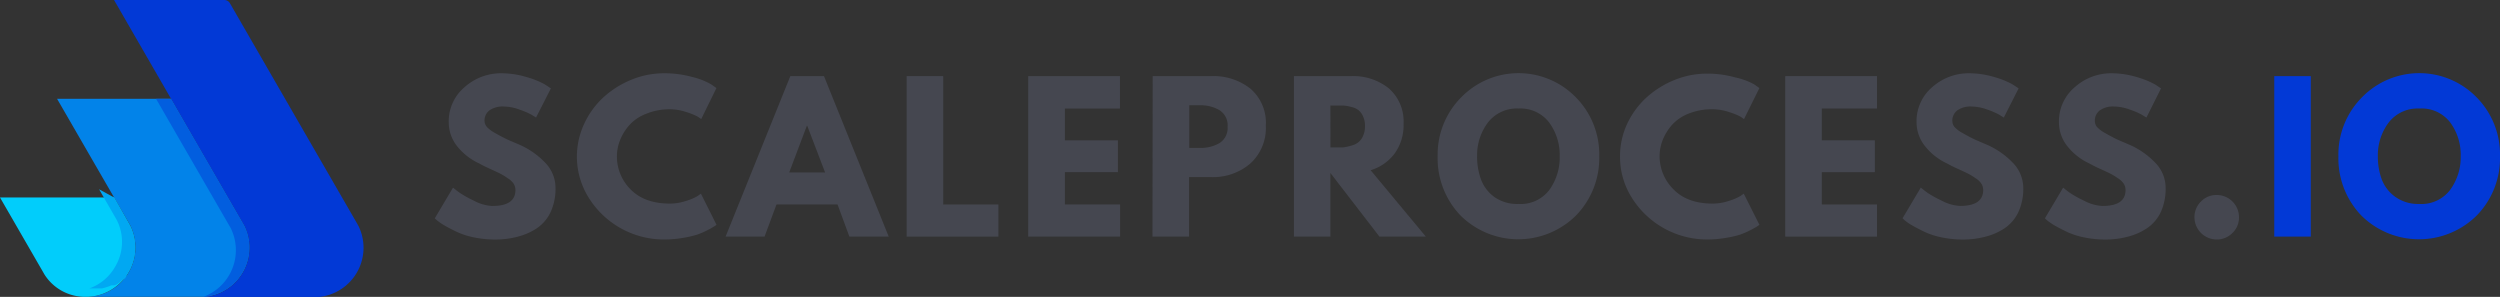 <svg id="Layer_1" data-name="Layer 1" xmlns="http://www.w3.org/2000/svg" viewBox="0 0 471.55 56"><rect x="0" y="0" width="471.55" height="56" fill="#333333" stroke="none"/><defs><style>.cls-1{fill:#454750;}.cls-2,.cls-6{fill:#0239d6;}.cls-3{fill:#0283e9;}.cls-3,.cls-4,.cls-5,.cls-6,.cls-7,.cls-8{fill-rule:evenodd;}.cls-4{fill:#01cdfb;}.cls-5{fill:#01a8f2;}.cls-7{fill:#fff;}.cls-8{fill:#025edf;}</style></defs><path class="cls-1" d="M96.65,17.35a16.49,16.49,0,0,1,4.79.71,15.87,15.87,0,0,1,3.5,1.41l1.11.73-2.8,5.5-.91-.56a14.93,14.93,0,0,0-2.21-.94,9,9,0,0,0-3-.58,4.31,4.31,0,0,0-2.67.73,2.39,2.39,0,0,0-.93,2A1.82,1.82,0,0,0,94,27.5a6.2,6.2,0,0,0,1.52,1.12c.71.41,1.33.73,1.86,1s1.37.62,2.5,1.1a15.12,15.12,0,0,1,5,3.4A6.82,6.82,0,0,1,106.92,39a10.42,10.42,0,0,1-.94,4.57,7.58,7.58,0,0,1-2.56,3,11.72,11.72,0,0,1-3.62,1.6,16.34,16.34,0,0,1-4.3.54,19.37,19.37,0,0,1-3.89-.39,14.5,14.5,0,0,1-3.19-1c-.85-.4-1.62-.8-2.31-1.19a11.57,11.57,0,0,1-1.5-1l-.46-.42,3.44-5.79c.29.25.69.56,1.21.94a19.33,19.33,0,0,0,2.73,1.52,8.11,8.11,0,0,0,3.47,1q4.36,0,4.36-3a2.28,2.28,0,0,0-.31-1.15,3.44,3.44,0,0,0-1.11-1.06,12.41,12.41,0,0,0-1.37-.85c-.41-.21-1.08-.52-2-.94s-1.6-.76-2-1A11.37,11.37,0,0,1,88.28,31a7.2,7.2,0,0,1-1.5-4.37,8.41,8.41,0,0,1,3-6.67A10.27,10.27,0,0,1,96.65,17.35Z" transform="translate(-2.14 -3.53)"/><path class="cls-1" d="M128.46,41.93a9.54,9.54,0,0,0,3-.48,10,10,0,0,0,2.2-.91l.69-.48,2.94,5.87c-.1.08-.24.17-.42.29a12.73,12.73,0,0,1-1.18.67,15.71,15.71,0,0,1-2,.88,19.85,19.85,0,0,1-2.8.64,20.46,20.46,0,0,1-3.54.29,16.71,16.71,0,0,1-14.1-7.77,14.6,14.6,0,0,1-.94-14,15.78,15.78,0,0,1,3.6-5,17.73,17.73,0,0,1,5.25-3.33,16.11,16.11,0,0,1,6.19-1.25,19.55,19.55,0,0,1,5.4.71,13.44,13.44,0,0,1,3.52,1.37l1,.71L134.4,26a6.42,6.42,0,0,0-.77-.53,13.5,13.5,0,0,0-2.06-.81,9.85,9.85,0,0,0-3.11-.52A11.68,11.68,0,0,0,124,25a8.15,8.15,0,0,0-3.15,2.13,9.57,9.57,0,0,0-1.75,2.83,8.23,8.23,0,0,0-.6,3.11,8.76,8.76,0,0,0,2.58,6.18C122.79,41,125.26,41.93,128.46,41.93Z" transform="translate(-2.14 -3.53)"/><path class="cls-1" d="M157.56,17.89l12.21,30.27h-7.42l-2.23-6.06H148.6l-2.25,6.06H139l12.21-30.27Zm.21,18.17-3.37-8.81h-.07L151,36.06Z" transform="translate(-2.14 -3.53)"/><path class="cls-1" d="M180.05,17.89V42.1h10.41v6.06H173.15V17.89Z" transform="translate(-2.14 -3.53)"/><path class="cls-1" d="M213.39,17.89V24H203v6h10V36H203V42.1h10.41v6.06H196.08V17.89Z" transform="translate(-2.14 -3.53)"/><path class="cls-1" d="M219.56,17.89h11a11.22,11.22,0,0,1,7.48,2.4,8.5,8.5,0,0,1,2.86,6.93,9.05,9.05,0,0,1-2.9,7.13,10.76,10.76,0,0,1-7.44,2.58h-4.14V48.16h-6.9Zm6.9,13.54h1.94a7,7,0,0,0,3.79-.93,3.35,3.35,0,0,0,1.5-3.07,3.37,3.37,0,0,0-1.5-3.1,6.94,6.94,0,0,0-3.79-.94h-1.94Z" transform="translate(-2.14 -3.53)"/><path class="cls-1" d="M246.2,17.89H257a10.68,10.68,0,0,1,7.13,2.33,8.3,8.3,0,0,1,2.75,6.67,9.1,9.1,0,0,1-1.67,5.58,8.87,8.87,0,0,1-4.54,3.17l10.41,12.52h-8.75l-9.25-12v12H246.2Zm6.89,13.44h.8c.63,0,1.17,0,1.62,0A8.66,8.66,0,0,0,257,31a3.53,3.53,0,0,0,1.35-.63,3.11,3.11,0,0,0,.88-1.19,4.18,4.18,0,0,0,.37-1.85,4.24,4.24,0,0,0-.37-1.87,3,3,0,0,0-.88-1.17A3.26,3.26,0,0,0,257,23.7a8,8,0,0,0-1.5-.27c-.45,0-1,0-1.62,0h-.8Z" transform="translate(-2.14 -3.53)"/><path class="cls-1" d="M273.31,33a15.3,15.3,0,0,1,4.46-11.13,15.1,15.1,0,0,1,21.59,0A15.32,15.32,0,0,1,303.79,33a15.49,15.49,0,0,1-4.37,11.16,15.46,15.46,0,0,1-21.81,0A15.56,15.56,0,0,1,273.31,33Zm7.44,0a12.41,12.41,0,0,0,.73,4.35A7.13,7.13,0,0,0,284,40.68,7.41,7.41,0,0,0,288.56,42a6.78,6.78,0,0,0,5.82-2.65A10.42,10.42,0,0,0,296.33,33a10.3,10.3,0,0,0-2-6.38A6.8,6.8,0,0,0,288.56,24a6.88,6.88,0,0,0-5.79,2.67A10.26,10.26,0,0,0,280.75,33Z" transform="translate(-2.14 -3.53)"/><path class="cls-1" d="M325.15,41.93a9.52,9.52,0,0,0,3-.48,10.39,10.39,0,0,0,2.21-.91l.69-.48L334,45.93l-.41.29c-.17.12-.57.34-1.19.67a15.11,15.11,0,0,1-2,.88,19.67,19.67,0,0,1-2.79.64,20.46,20.46,0,0,1-3.54.29A16.74,16.74,0,0,1,310,40.93a14.37,14.37,0,0,1-2.29-7.85A14.52,14.52,0,0,1,309,27a16,16,0,0,1,3.61-5,17.73,17.73,0,0,1,5.25-3.33,16.07,16.07,0,0,1,6.19-1.25,19.53,19.53,0,0,1,5.39.71A13.3,13.3,0,0,1,333,19.43l1,.71L331.09,26a7.37,7.37,0,0,0-.77-.53,13.3,13.3,0,0,0-2.07-.81,9.84,9.84,0,0,0-3.1-.52,11.73,11.73,0,0,0-4.48.81,8.23,8.23,0,0,0-3.15,2.13,9.79,9.79,0,0,0-1.75,2.83,8.43,8.43,0,0,0-.6,3.11,8.8,8.8,0,0,0,2.58,6.18C319.47,41,321.94,41.93,325.15,41.93Z" transform="translate(-2.14 -3.53)"/><path class="cls-1" d="M356.18,17.89V24H345.77v6h10V36h-10V42.1h10.41v6.06H338.87V17.89Z" transform="translate(-2.14 -3.53)"/><path class="cls-1" d="M373.5,17.35a16.54,16.54,0,0,1,4.79.71,16.08,16.08,0,0,1,3.5,1.41l1.1.73-2.79,5.5-.91-.56A14.93,14.93,0,0,0,377,24.2a9.12,9.12,0,0,0-3-.58,4.31,4.31,0,0,0-2.67.73,2.4,2.4,0,0,0-.94,2,1.83,1.83,0,0,0,.44,1.17,6,6,0,0,0,1.52,1.12c.71.41,1.32.73,1.86,1s1.37.62,2.5,1.1a15.22,15.22,0,0,1,5,3.4A6.82,6.82,0,0,1,383.77,39a10.42,10.42,0,0,1-.94,4.57,7.58,7.58,0,0,1-2.56,3,11.67,11.67,0,0,1-3.63,1.6,16.26,16.26,0,0,1-4.29.54,19.37,19.37,0,0,1-3.89-.39,14.5,14.5,0,0,1-3.19-1c-.85-.4-1.62-.8-2.31-1.19a10.3,10.3,0,0,1-1.5-1L361,44.7l3.44-5.79c.29.25.69.56,1.2.94a20,20,0,0,0,2.73,1.52,8.19,8.19,0,0,0,3.48,1c2.9,0,4.36-1,4.36-3a2.19,2.19,0,0,0-.32-1.15,3.3,3.3,0,0,0-1.1-1.06,12.44,12.44,0,0,0-1.38-.85c-.4-.21-1.07-.52-2-.94s-1.59-.76-2-1a11.44,11.44,0,0,1-4.27-3.4,7.2,7.2,0,0,1-1.5-4.37,8.41,8.41,0,0,1,3-6.67A10.3,10.3,0,0,1,373.5,17.35Z" transform="translate(-2.14 -3.53)"/><path class="cls-1" d="M400.35,17.35a16.55,16.55,0,0,1,4.8.71,16.3,16.3,0,0,1,3.5,1.41l1.1.73L407,25.7l-.92-.56a14.46,14.46,0,0,0-2.21-.94,9,9,0,0,0-3-.58,4.27,4.27,0,0,0-2.66.73,2.37,2.37,0,0,0-.94,2,1.78,1.78,0,0,0,.44,1.17,6,6,0,0,0,1.52,1.12c.71.41,1.32.73,1.85,1s1.38.62,2.5,1.1a15,15,0,0,1,5,3.4A6.78,6.78,0,0,1,410.62,39a10.56,10.56,0,0,1-.93,4.57,7.61,7.61,0,0,1-2.57,3,11.72,11.72,0,0,1-3.62,1.6,16.26,16.26,0,0,1-4.29.54,19.54,19.54,0,0,1-3.9-.39,14.67,14.67,0,0,1-3.19-1c-.84-.4-1.62-.8-2.31-1.19a11.57,11.57,0,0,1-1.5-1l-.46-.42,3.44-5.79c.29.25.69.56,1.21.94a19.33,19.33,0,0,0,2.73,1.52,8.19,8.19,0,0,0,3.48,1q4.35,0,4.35-3a2.18,2.18,0,0,0-.31-1.15,3.5,3.5,0,0,0-1.1-1.06,13.43,13.43,0,0,0-1.38-.85c-.41-.21-1.07-.52-2-.94s-1.59-.76-2-1A11.44,11.44,0,0,1,392,31a7.2,7.2,0,0,1-1.5-4.37,8.41,8.41,0,0,1,3-6.67A10.27,10.27,0,0,1,400.35,17.35Z" transform="translate(-2.14 -3.53)"/><path class="cls-1" d="M420.23,40.31a4.2,4.2,0,0,1,4.23,4.23,4,4,0,0,1-1.23,2.93,4.08,4.08,0,0,1-3,1.23,4.2,4.2,0,0,1-4.17-4.16,4.08,4.08,0,0,1,1.23-3A4,4,0,0,1,420.23,40.31Z" transform="translate(-2.14 -3.53)"/><path class="cls-2" d="M438,17.89V48.16h-6.89V17.89Z" transform="translate(-2.14 -3.53)"/><path class="cls-2" d="M443.21,33a15.3,15.3,0,0,1,4.46-11.13,15.1,15.1,0,0,1,21.59,0A15.32,15.32,0,0,1,473.69,33a15.49,15.49,0,0,1-4.37,11.16,15.46,15.46,0,0,1-21.81,0A15.56,15.56,0,0,1,443.21,33Zm7.44,0a12.41,12.41,0,0,0,.73,4.35,7.2,7.2,0,0,0,2.56,3.31A7.41,7.41,0,0,0,458.46,42a6.78,6.78,0,0,0,5.82-2.65,10.42,10.42,0,0,0,2-6.37,10.3,10.3,0,0,0-2-6.38A6.8,6.8,0,0,0,458.46,24a6.88,6.88,0,0,0-5.79,2.67A10.26,10.26,0,0,0,450.65,33Z" transform="translate(-2.14 -3.53)"/><path class="cls-3" d="M40.82,59.51H18.91A9.32,9.32,0,0,0,26.68,46L20.49,35.3,12.9,22.16H34.4L48.21,46.07a9.33,9.33,0,0,1-7.39,13.44Z" transform="translate(-2.14 -3.53)"/><path class="cls-4" d="M18.91,59.51H17.77a9.07,9.07,0,0,1-7.22-4.17h0L2.14,40.78H23.65l3,5.26a9.32,9.32,0,0,1-7.77,13.47Z" transform="translate(-2.14 -3.53)"/><path class="cls-5" d="M23.65,40.78l3,5.26a9.08,9.08,0,0,1-.26,8.82l-.08.13h0l-.08.13-.07.11v0l0,0-.06.08v0l-.07.1,0,0,0,.07,0,0-.05.07,0,.05,0,.06-.05.06,0,.05-.05.07,0,0-.05.07,0,0,0,0-.06.06,0,.05-.05,0-.06.07,0,0-.07.07,0,0-.05,0-.05.06,0,0-.07.06,0,0-.06,0-.05.06h0l-.08.08h0l-.06,0-.05,0h0l-.09.08h0l-.09.09h0l-.1.09h0l-.11.09h0l-.1.08h0l-.1.07-.21.15v0l-.2.13,0,0-.08,0,0,0-.07.05,0,0-.07.05-.06,0-.07,0,0,0-.09.05,0,0-.07,0,0,0-.09,0,0,0-.09,0,0,0-.09,0,0,0-.09,0,0,0-.1,0h0l-.49.2h0a11.42,11.42,0,0,1-1.3.38h0l-.12,0h0l-.11,0h0l-.11,0h0l-.13,0h0l-.12,0h0l-.11,0H19a9.14,9.14,0,0,0,4.88-4.13,9.08,9.08,0,0,0,.26-8.82l-3.31-5.75Z" transform="translate(-2.14 -3.53)"/><path class="cls-6" d="M62.34,59.54H40.43l0,0h.41a9.33,9.33,0,0,0,7.39-13.44L42,35.33,23.65,3.53H44.43a1.23,1.23,0,0,1,1.09.63L69.73,46.1a9.33,9.33,0,0,1-7.39,13.44Z" transform="translate(-2.14 -3.53)"/><polygon class="cls-7" points="16.76 55.97 16.76 55.97 16.76 55.97 16.76 55.97 16.76 55.97"/><path class="cls-8" d="M40.82,59.51h-.31a9.38,9.38,0,0,0,5.15-12.95L31.57,22.16H34.4L48.21,46.07a9.33,9.33,0,0,1-7.39,13.44Z" transform="translate(-2.14 -3.53)"/></svg>